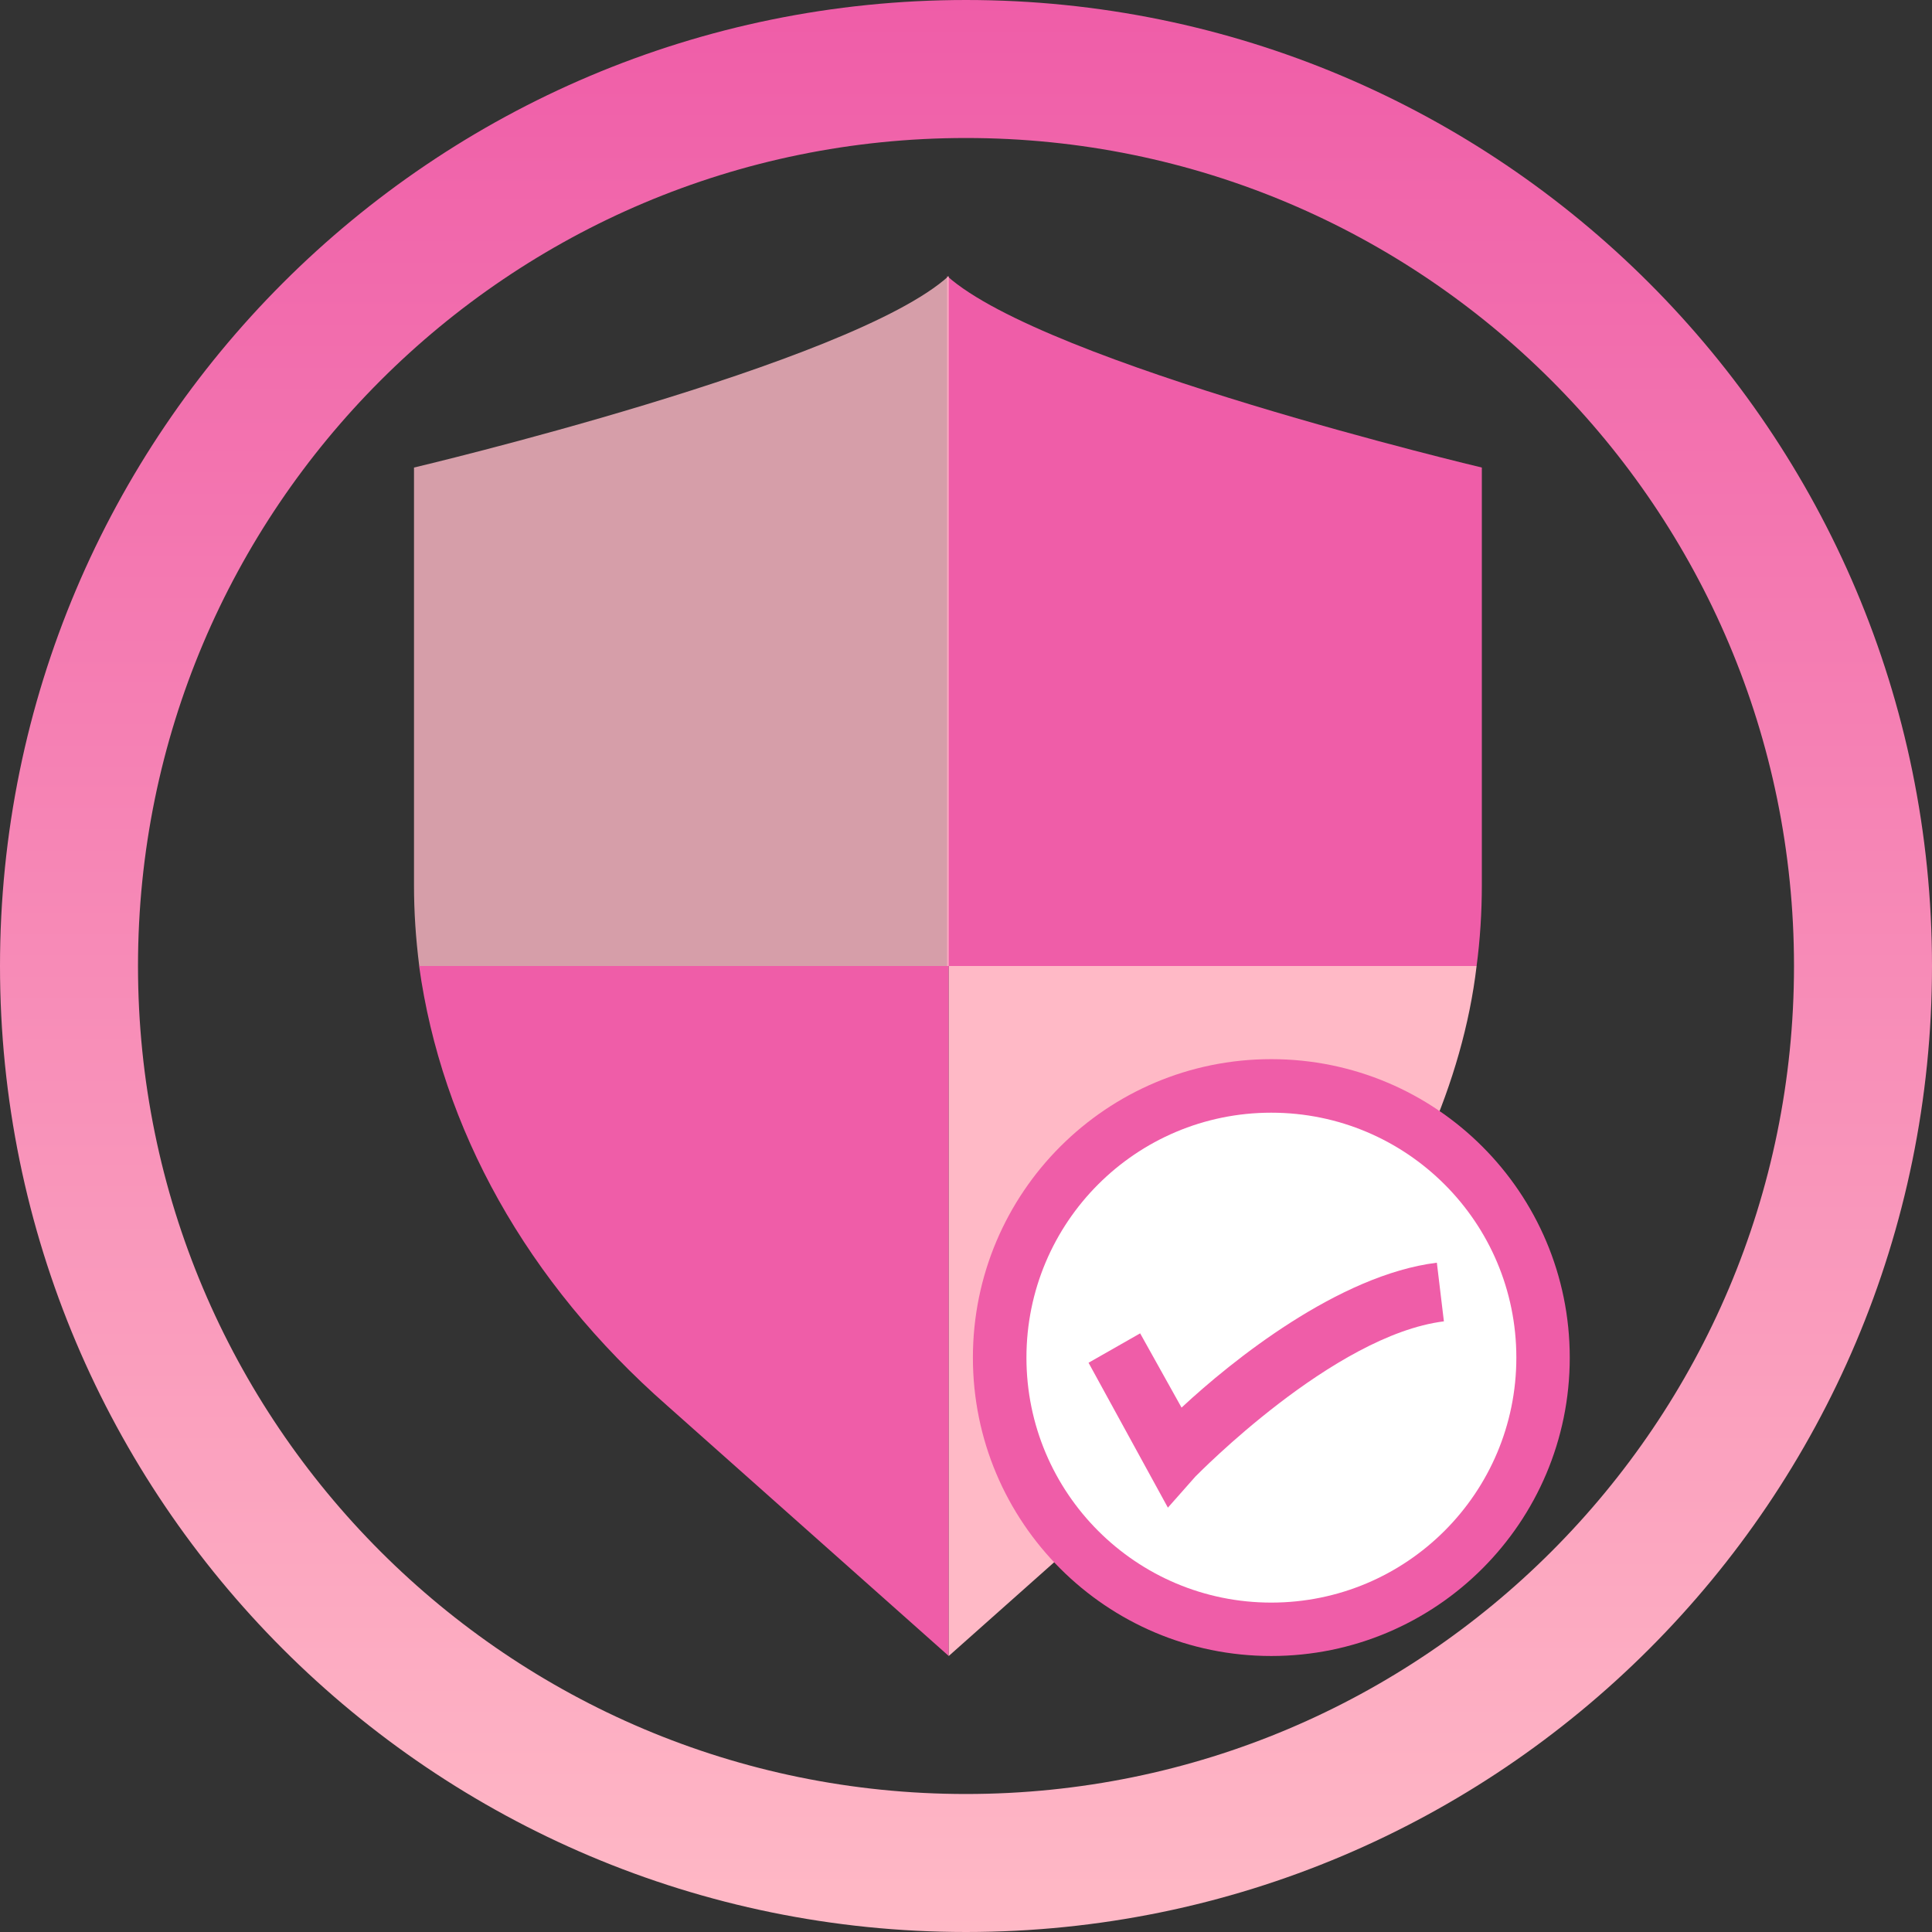 <svg xmlns="http://www.w3.org/2000/svg" width="14" height="14" viewBox="0 0 14 14" fill="none"><rect x="0" y="0" width="14" height="14" fill="#333333" stroke="none"/><path d="M10.7 7C10.725 6.813 10.738 6.613 10.738 6.413V3.388C10.738 3.388 7.575 2.638 6.863 2V7L10.7 7Z" fill="#EF5DA8"></path><path d="M6.875 2C6.175 2.638 3 3.388 3 3.388V6.413C3 6.613 3.013 6.8 3.038 7H6.875L6.875 2Z" fill="#FFB9C6" fill-opacity="0.8"></path><path d="M3.037 7C3.2 8.175 3.812 9.288 4.837 10.188L6.875 12V7H3.037Z" fill="#EF5DA8"></path><path d="M7.925 10.088C7.925 9.025 8.787 8.175 9.837 8.175C10.012 8.175 10.188 8.2 10.35 8.25C10.525 7.85 10.65 7.425 10.7 7H6.875V12L8.112 10.9C7.987 10.65 7.925 10.375 7.925 10.088Z" fill="#FFB9C6"></path><path d="M9.212 12C10.407 12 11.375 11.032 11.375 9.838C11.375 8.643 10.407 7.675 9.212 7.675C8.018 7.675 7.05 8.643 7.05 9.838C7.05 11.032 8.018 12 9.212 12Z" fill="#EF5DA8"></path><path d="M9.212 11.613C10.193 11.613 10.988 10.818 10.988 9.838C10.988 8.857 10.193 8.063 9.212 8.063C8.232 8.063 7.438 8.857 7.438 9.838C7.438 10.818 8.232 11.613 9.212 11.613Z" fill="white"></path><path d="M8.463 10.925L7.888 9.875L8.262 9.662L8.562 10.2C8.925 9.862 9.7 9.238 10.412 9.15L10.463 9.575C9.662 9.675 8.675 10.688 8.662 10.7L8.463 10.925Z" fill="#EF5DA8"></path><path d="M13.5 7C13.5 10.59 10.59 13.5 7 13.5C3.41 13.5 0.5 10.59 0.5 7C0.5 3.41 3.41 0.5 7 0.5C10.59 0.5 13.5 3.41 13.5 7Z" stroke="url(#paint0_linear_316_620)"></path><defs><linearGradient id="paint0_linear_316_620" x1="7" y1="0" x2="7" y2="14" gradientUnits="userSpaceOnUse"><stop stop-color="#EF5DA8"></stop><stop offset="1" stop-color="#FFB9C6"></stop></linearGradient></defs></svg>